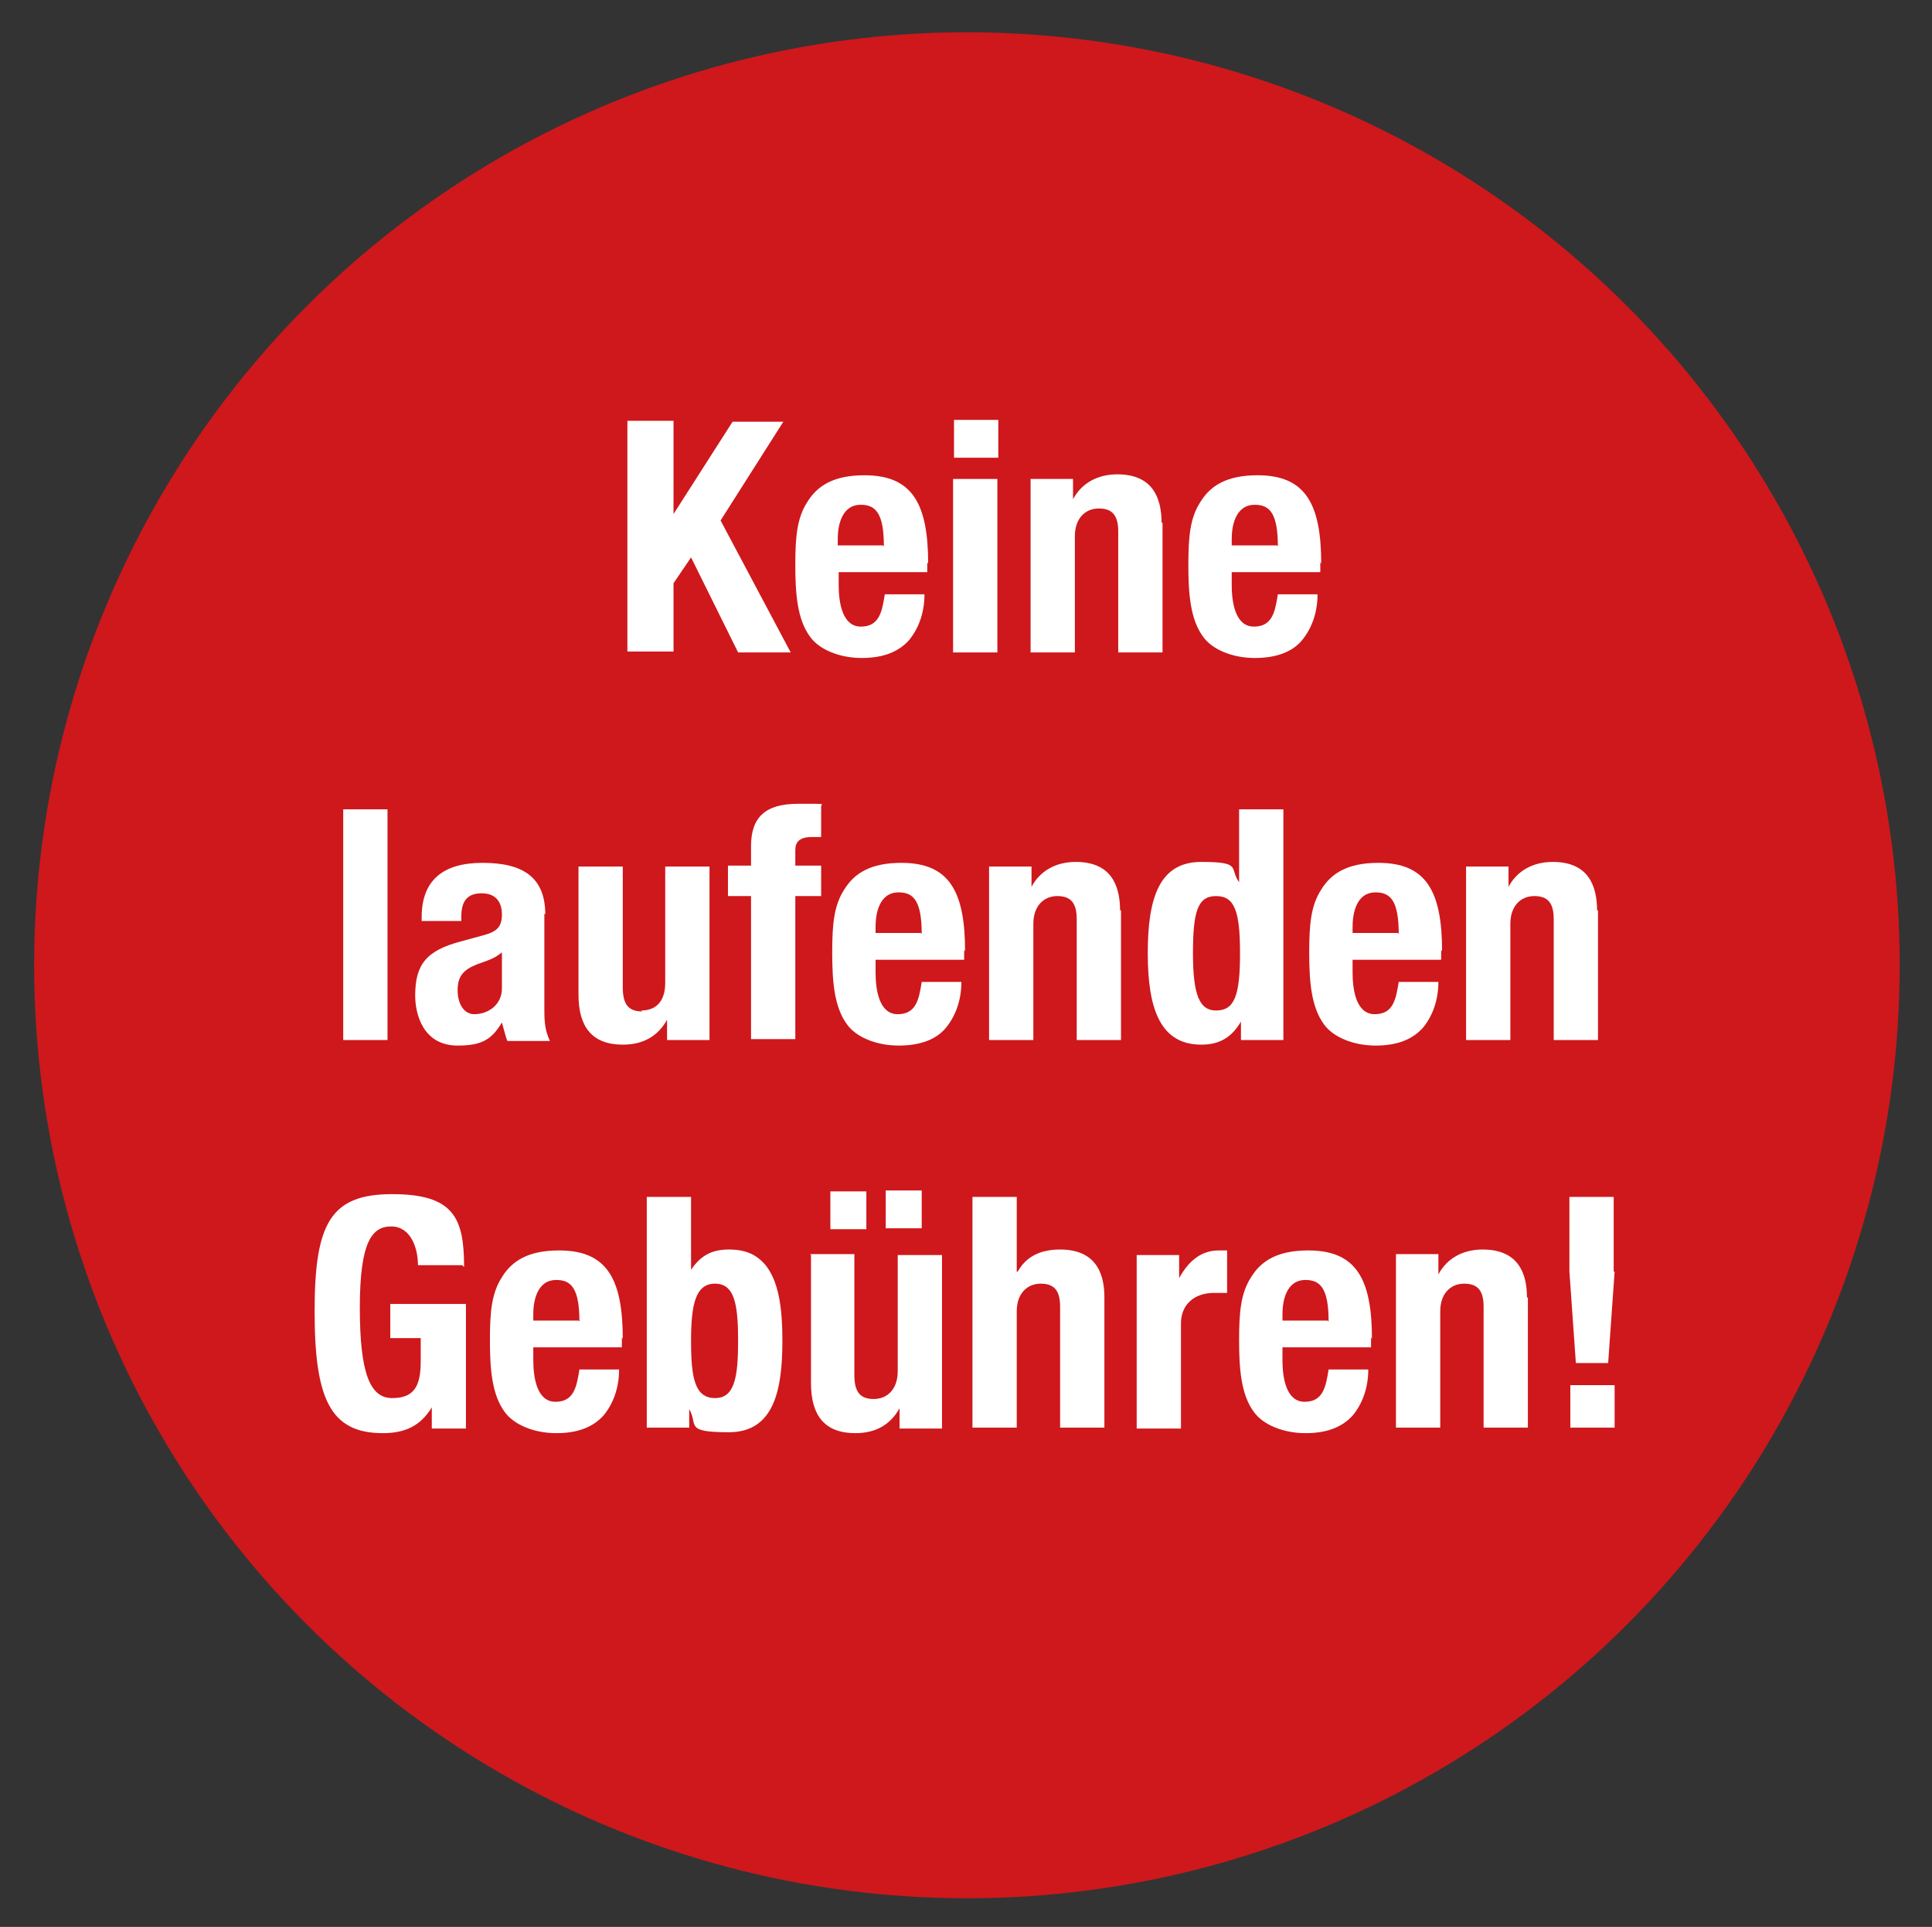 <?xml version="1.0" encoding="UTF-8"?>
<svg id="Ebene_1" xmlns="http://www.w3.org/2000/svg" version="1.1" viewBox="0 0 209.4 208.8">
  <rect x="0" y="0" width="209.4" height="208.8" fill="#333333" stroke="none"/>
  <!-- Generator: Adobe Illustrator 29.3.1, SVG Export Plug-In . SVG Version: 2.1.0 Build 151)  -->
  <defs>
    <style>
      .st0 {
        fill: #fff;
      }

      .st1 {
        fill: none;
      }

      .st2 {
        fill: #ce181c;
      }
    </style>
  </defs>
  <circle class="st2" cx="104.8" cy="104.6" r="101.1"/>
  <g>
    <rect class="st1" x="17.8" y="45.7" width="174.6" height="115.5"/>
    <path class="st0" d="M73,55.7h0l6.4-10h5.5l-6.8,10.7,7.6,14.3h-5.7l-5.1-10.3-1.9,2.8v7.4h-5v-25h5v10Z"/>
    <path class="st0" d="M100.5,60.9v1.1h-9.6v1.4c0,1.9.4,4.5,2.4,4.5s2.3-1.6,2.6-3.5h4.3c0,2.1-.7,3.8-1.7,5-1.1,1.2-2.7,1.9-5.1,1.9s-4.6-.9-5.6-2.3c-1.4-1.9-1.6-4.7-1.6-7.8s.2-5.1,1.3-6.8c1.1-1.8,2.9-2.9,6.2-2.9,5.2,0,6.9,3.1,6.9,9.6ZM95.8,59.2c0-3.6-.9-4.5-2.5-4.5-2.2,0-2.5,2.5-2.5,3.7v.7h4.9Z"/>
    <path class="st0" d="M108.2,49.6h-4.8v-4.1h4.8v4.1ZM103.3,51.9h4.8v18.8h-4.8v-18.8Z"/>
    <path class="st0" d="M126,56.6v14.1h-4.8v-13.1c0-1.7-.6-2.5-2.1-2.5s-2.6,1.1-2.6,3v12.6h-4.8v-18.8h4.6v2.2h0c.9-1.7,2.6-2.7,4.8-2.7,3.8,0,4.8,2.5,4.8,5.3Z"/>
    <path class="st0" d="M143.1,60.9v1.1h-9.6v1.4c0,1.9.4,4.5,2.4,4.5s2.3-1.6,2.6-3.5h4.3c0,2.1-.7,3.8-1.7,5-1,1.2-2.7,1.9-5.1,1.9s-4.6-.9-5.6-2.3c-1.4-1.9-1.6-4.7-1.6-7.8s.2-5.1,1.3-6.8c1.1-1.8,2.9-2.9,6.2-2.9,5.2,0,6.9,3.1,6.9,9.6ZM138.5,59.2c0-3.6-.9-4.5-2.5-4.5-2.2,0-2.5,2.5-2.5,3.7v.7h4.9Z"/>
    <path class="st0" d="M42,112.7h-4.8v-25h4.8v25Z"/>
    <path class="st0" d="M59,99v10.4c0,1.5.1,2.3.6,3.4h-4.6c-.1-.1-.4-1.3-.6-2h0c-1.1,1.8-2.1,2.5-4.8,2.5-3.8,0-4.6-3.5-4.6-5.4,0-3.4,1.2-4.9,5-5.9l2.2-.6c1.6-.4,2.2-.9,2.2-2.3s-.7-2.3-2.2-2.3-2.2.8-2.2,2.5v.5h-4.3v-.4c0-4,2.3-5.9,6.6-5.9s6.8,1.5,6.8,5.6ZM51.4,109.9c1.5,0,3-1,3-2.8v-3.9c-.5.4-.8.6-1.6.9l-1.1.4c-1.5.6-2.1,1.3-2.1,2.8s.7,2.6,1.8,2.6Z"/>
    <path class="st0" d="M69.5,109.5c1.7,0,2.6-1.1,2.6-3v-12.6h4.8v18.8h-4.6v-2.2h0c-1,1.8-2.6,2.7-4.8,2.7-3.3,0-4.8-1.9-4.8-5.4v-13.9h4.8v13.1c0,1.8.6,2.6,2.1,2.6Z"/>
    <path class="st0" d="M89,87.3v3.4c-.1,0-.6,0-1,0-1.4,0-1.8.6-1.8,1.4v1.7h2.8v3.3h-2.8v15.5h-4.8v-15.5h-2.5v-3.3h2.5v-2.1c0-3.1,1.5-4.6,5.1-4.6s2.2,0,2.6.1Z"/>
    <path class="st0" d="M104.5,102.9v1.1h-9.6v1.4c0,1.9.4,4.5,2.4,4.5s2.3-1.6,2.6-3.5h4.3c0,2.1-.7,3.8-1.7,5-1,1.2-2.7,1.9-5.1,1.9s-4.6-.9-5.6-2.3c-1.4-1.9-1.6-4.7-1.6-7.8s.2-5.1,1.3-6.8c1.1-1.8,2.9-2.9,6.2-2.9,5.2,0,6.9,3.1,6.9,9.6ZM99.9,101.2c0-3.6-.9-4.5-2.5-4.5-2.2,0-2.5,2.5-2.5,3.7v.7h4.9Z"/>
    <path class="st0" d="M121.5,98.6v14.1h-4.8v-13.1c0-1.7-.6-2.5-2.1-2.5s-2.6,1.1-2.6,3v12.6h-4.8v-18.8h4.6v2.2h0c.9-1.7,2.6-2.7,4.8-2.7,3.8,0,4.8,2.5,4.8,5.3Z"/>
    <path class="st0" d="M139.1,112.7h-4.6v-2h0c-1,1.7-2.3,2.5-4.3,2.5-4.4,0-5.8-3.8-5.8-9.9s1.3-9.9,5.8-9.9,3,.7,4.1,2.2h0v-7.9h4.8v25ZM131.8,109.5c2,0,2.6-1.6,2.6-6.2s-.6-6.2-2.6-6.2-2.5,1.7-2.5,6.2.7,6.2,2.5,6.2Z"/>
    <path class="st0" d="M156.2,102.9v1.1h-9.6v1.4c0,1.9.4,4.5,2.4,4.5s2.3-1.6,2.6-3.5h4.3c0,2.1-.7,3.8-1.7,5-1.1,1.2-2.7,1.9-5.1,1.9s-4.6-.9-5.6-2.3c-1.4-1.9-1.6-4.7-1.6-7.8s.2-5.1,1.3-6.8c1.1-1.8,2.9-2.9,6.2-2.9,5.2,0,6.9,3.1,6.9,9.6ZM151.6,101.2c0-3.6-.9-4.5-2.5-4.5-2.2,0-2.5,2.5-2.5,3.7v.7h4.9Z"/>
    <path class="st0" d="M173.2,98.6v14.1h-4.8v-13.1c0-1.7-.6-2.5-2.1-2.5s-2.6,1.1-2.6,3v12.6h-4.8v-18.8h4.6v2.2h0c.9-1.7,2.6-2.7,4.8-2.7,3.8,0,4.8,2.5,4.8,5.3Z"/>
    <path class="st0" d="M50.1,137.1h-4.8c0-1.9-.8-4.2-2.9-4.2s-3.4,1.7-3.4,8.8,1.1,9.8,3.5,9.8,3.1-1.3,3.1-4v-2.5h-3.3v-3.7h8.2v13.5h-3.7v-2.3h0c-1.2,2-2.9,2.8-5.3,2.8-5.7,0-7.4-3.7-7.4-13.2s1.7-12.7,8.4-12.7,7.8,2.6,7.8,7.9Z"/>
    <path class="st0" d="M67.4,144.9v1.1h-9.6v1.4c0,1.9.4,4.5,2.4,4.5s2.3-1.6,2.6-3.5h4.3c0,2.1-.7,3.8-1.7,5-1.1,1.2-2.7,1.9-5.1,1.9s-4.6-.9-5.6-2.3c-1.4-1.9-1.6-4.7-1.6-7.8s.2-5.1,1.3-6.8c1.1-1.8,2.9-2.9,6.2-2.9,5.2,0,6.9,3.1,6.9,9.6ZM62.8,143.2c0-3.6-.9-4.5-2.5-4.5-2.2,0-2.5,2.5-2.5,3.7v.7h4.9Z"/>
    <path class="st0" d="M74.9,137.6h0c1-1.5,2.2-2.2,4.1-2.2s3,.6,3.9,1.6c1.5,1.8,1.9,4.7,1.9,8.3,0,5.3-.9,9.9-5.8,9.9s-3.3-.8-4.3-2.5h0v2h-4.6v-25h4.8v7.9ZM77.5,151.5c2.1,0,2.5-2.2,2.5-6.2s-.4-6.2-2.5-6.2-2.6,2.2-2.6,6.2.4,6.2,2.6,6.2Z"/>
    <path class="st0" d="M87.8,135.9h4.8v13.1c0,1.8.6,2.6,2.1,2.6s2.6-1.1,2.6-3v-12.6h4.8v18.8h-4.6v-2.2h0c-1,1.8-2.6,2.7-4.8,2.7-3.3,0-4.8-1.9-4.8-5.4v-13.9ZM93.9,133.2h-3.9v-4.1h3.9v4.1ZM96,129h3.9v4.1h-3.9v-4.1Z"/>
    <path class="st0" d="M110.3,137.8h0c.9-1.6,2.4-2.4,4.6-2.4,4.3,0,4.8,3.2,4.8,5.2v14.1h-4.8v-13.1c0-1.7-.6-2.5-2.1-2.5s-2.6,1.1-2.6,3v12.6h-4.8v-25h4.8v8.1Z"/>
    <path class="st0" d="M133,135.5v4.6c-.4,0-.9,0-1.4,0-2.2,0-3.6,1.3-3.6,3.3v11.4h-4.8v-18.8h4.6v2.5h0c1.1-2,2.5-3,4.3-3s.6,0,.9,0Z"/>
    <path class="st0" d="M148.6,144.9v1.1h-9.6v1.4c0,1.9.4,4.5,2.4,4.5s2.3-1.6,2.6-3.5h4.3c0,2.1-.7,3.8-1.7,5-1.1,1.2-2.7,1.9-5.1,1.9s-4.6-.9-5.6-2.3c-1.4-1.9-1.6-4.7-1.6-7.8s.2-5.1,1.3-6.8c1.1-1.8,2.9-2.9,6.2-2.9,5.2,0,6.9,3.1,6.9,9.6ZM144,143.2c0-3.6-.9-4.5-2.5-4.5-2.2,0-2.5,2.5-2.5,3.7v.7h4.9Z"/>
    <path class="st0" d="M165.6,140.6v14.1h-4.8v-13.1c0-1.7-.6-2.5-2.1-2.5s-2.6,1.1-2.6,3v12.6h-4.8v-18.8h4.6v2.2h0c.9-1.7,2.6-2.7,4.8-2.7,3.8,0,4.8,2.5,4.8,5.2Z"/>
    <path class="st0" d="M175,137.8l-.7,9.9h-3.5l-.7-9.9v-8.1h4.8v8.1ZM170.2,150.1h4.8v4.6h-4.8v-4.6Z"/>
  </g>
</svg>